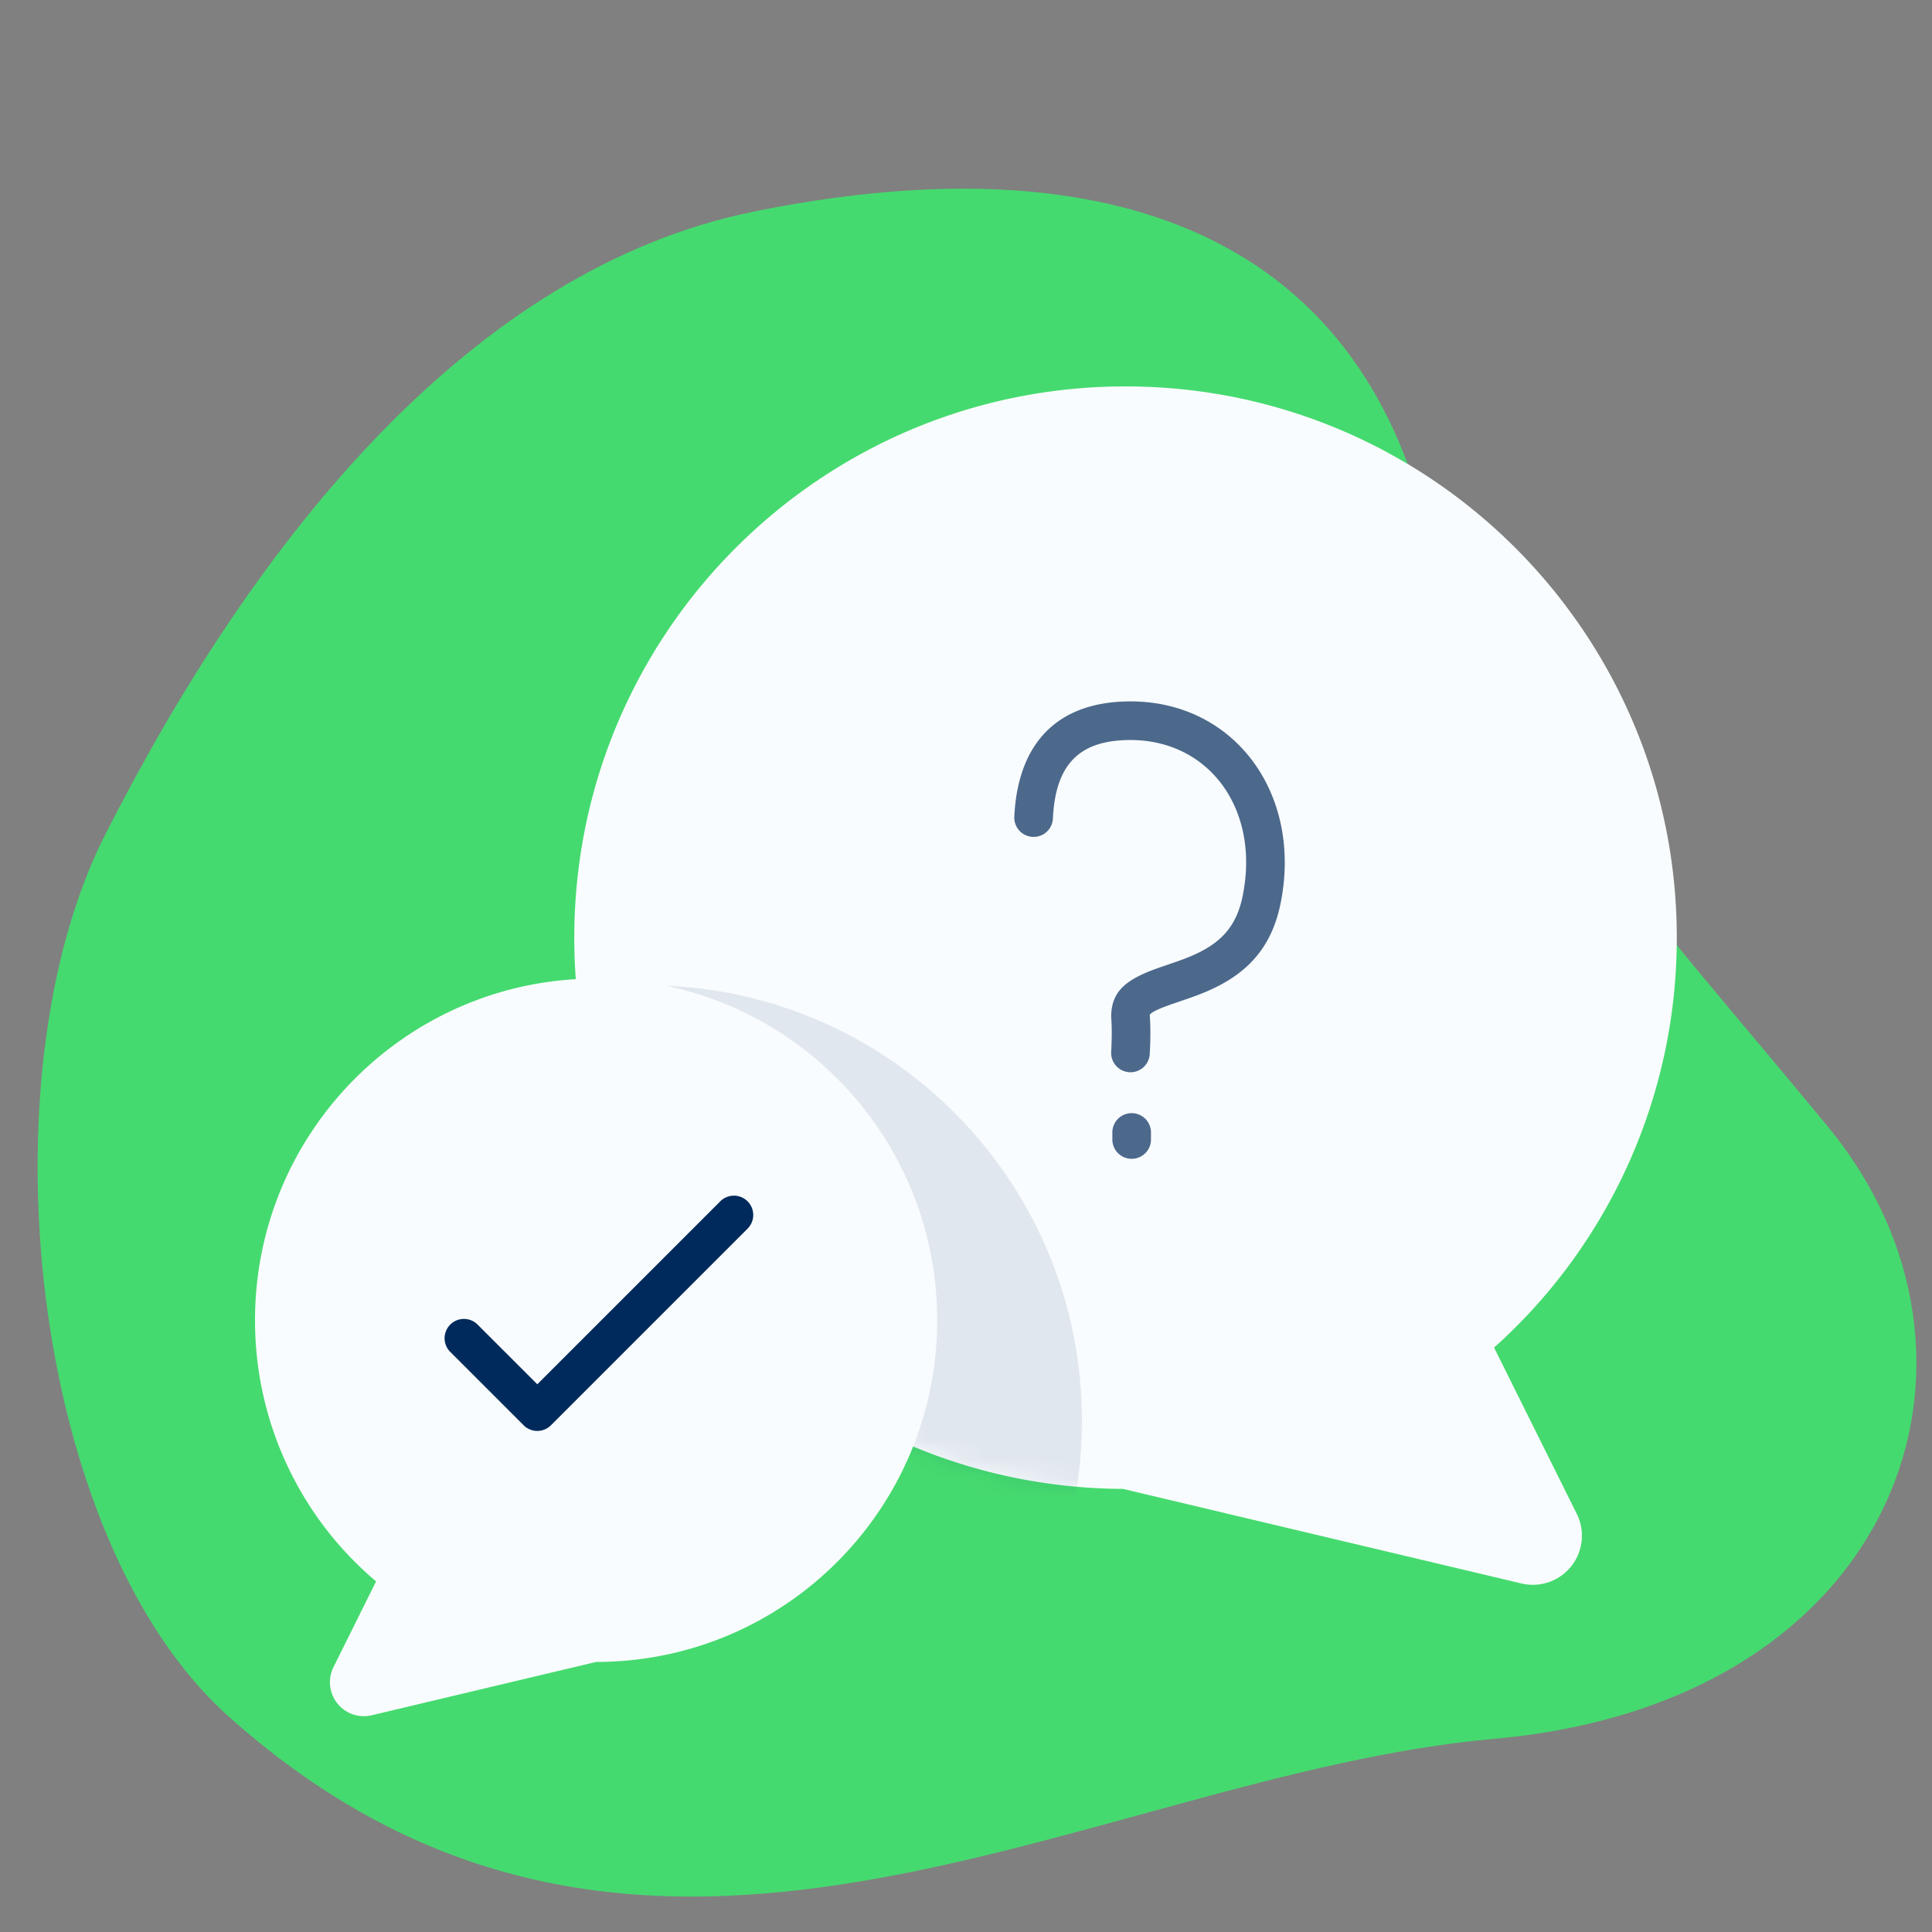 <svg xmlns="http://www.w3.org/2000/svg" xmlns:xlink="http://www.w3.org/1999/xlink" width="100" height="100" viewBox="0 0 100 100">
    <rect x="0" y="0" width="100" height="100" fill="#808080" stroke="none"/>
    <defs>
        <path id="a" d="M.225 28.532C.225 12.774 12.999 0 28.757 0 44.515 0 57.29 12.774 57.29 28.532a28.46 28.46 0 0 1-9.457 21.22l4.28 8.605a2.54 2.54 0 0 1-2.862 3.603l-20.627-4.895C12.927 56.993.224 44.246.224 28.532z"/>
    </defs>
    <g fill="none" fill-rule="evenodd">
        <path d="M0 0h100v100H0z"/>
        <path fill="#45DA6F" d="M11.866 88.875C33.41 108.065 56.247 91.883 77.34 90c21.093-1.883 27.042-19.808 17.299-31.651-9.744-11.844-16.93-18.977-21.315-32.977-4.385-14-17.323-17.87-34.308-14.42C24.41 13.92 13.2 27.905 5.43 43.23-.91 55.736 1.5 79.64 11.866 88.875z"/>
        <g transform="translate(29.5 20)">
            <mask id="b" fill="#fff">
                <use xlink:href="#a"/>
            </mask>
            <use fill="#F9FCFE" fill-rule="nonzero" xlink:href="#a"/>
            <path fill="#4C698C" fill-rule="nonzero" d="M24.999 22.366A1 1 0 0 1 23 22.27c.187-3.866 2.287-5.966 6.014-5.966 5.42 0 8.93 4.834 7.76 10.498-.483 2.335-1.806 3.677-3.904 4.553-.275.115-.556.22-.898.339l-.796.272c-.952.333-1.162.493-1.166.59.045.52.045 1.179.002 1.983a1 1 0 1 1-1.997-.106c.038-.72.038-1.29-.001-1.792 0-1.362.797-1.966 2.502-2.562.138-.049.673-.23.798-.274.308-.107.553-.199.786-.296 1.536-.641 2.382-1.499 2.715-3.111.924-4.473-1.705-8.094-5.801-8.094-2.638 0-3.88 1.242-4.016 4.062zm3.076 16.25a1 1 0 0 1 2 0v.364a1 1 0 1 1-2 0v-.364z" mask="url(#b)"/>
            <path fill="#002A5B" fill-opacity=".1" fill-rule="nonzero" d="M-18.5 53.54C-18.5 41.09-8.426 31 4 31s22.5 10.091 22.5 22.54a22.5 22.5 0 0 1-7.457 16.76l3.375 6.8c.208.42.263.9.155 1.356a2.003 2.003 0 0 1-2.412 1.49L3.895 76.077C-8.483 76.021-18.5 65.952-18.5 53.54z" mask="url(#b)"/>
        </g>
        <path fill="#F9FCFE" fill-rule="nonzero" d="M30.854 86.022l-11.613 2.76a1.757 1.757 0 0 1-1.98-2.49l2.205-4.44A17.659 17.659 0 0 1 13.2 68.336c0-9.767 7.904-17.685 17.654-17.685s17.654 7.918 17.654 17.685-7.904 17.685-17.654 17.685z"/>
        <path fill="#002A5B" fill-rule="nonzero" d="M24.707 68.548a1 1 0 0 0-1.414 1.414l3.81 3.81a1 1 0 0 0 1.414 0l10.19-10.19a1 1 0 0 0-1.414-1.414L27.81 71.65l-3.103-3.103z"/>
    </g>
</svg>
